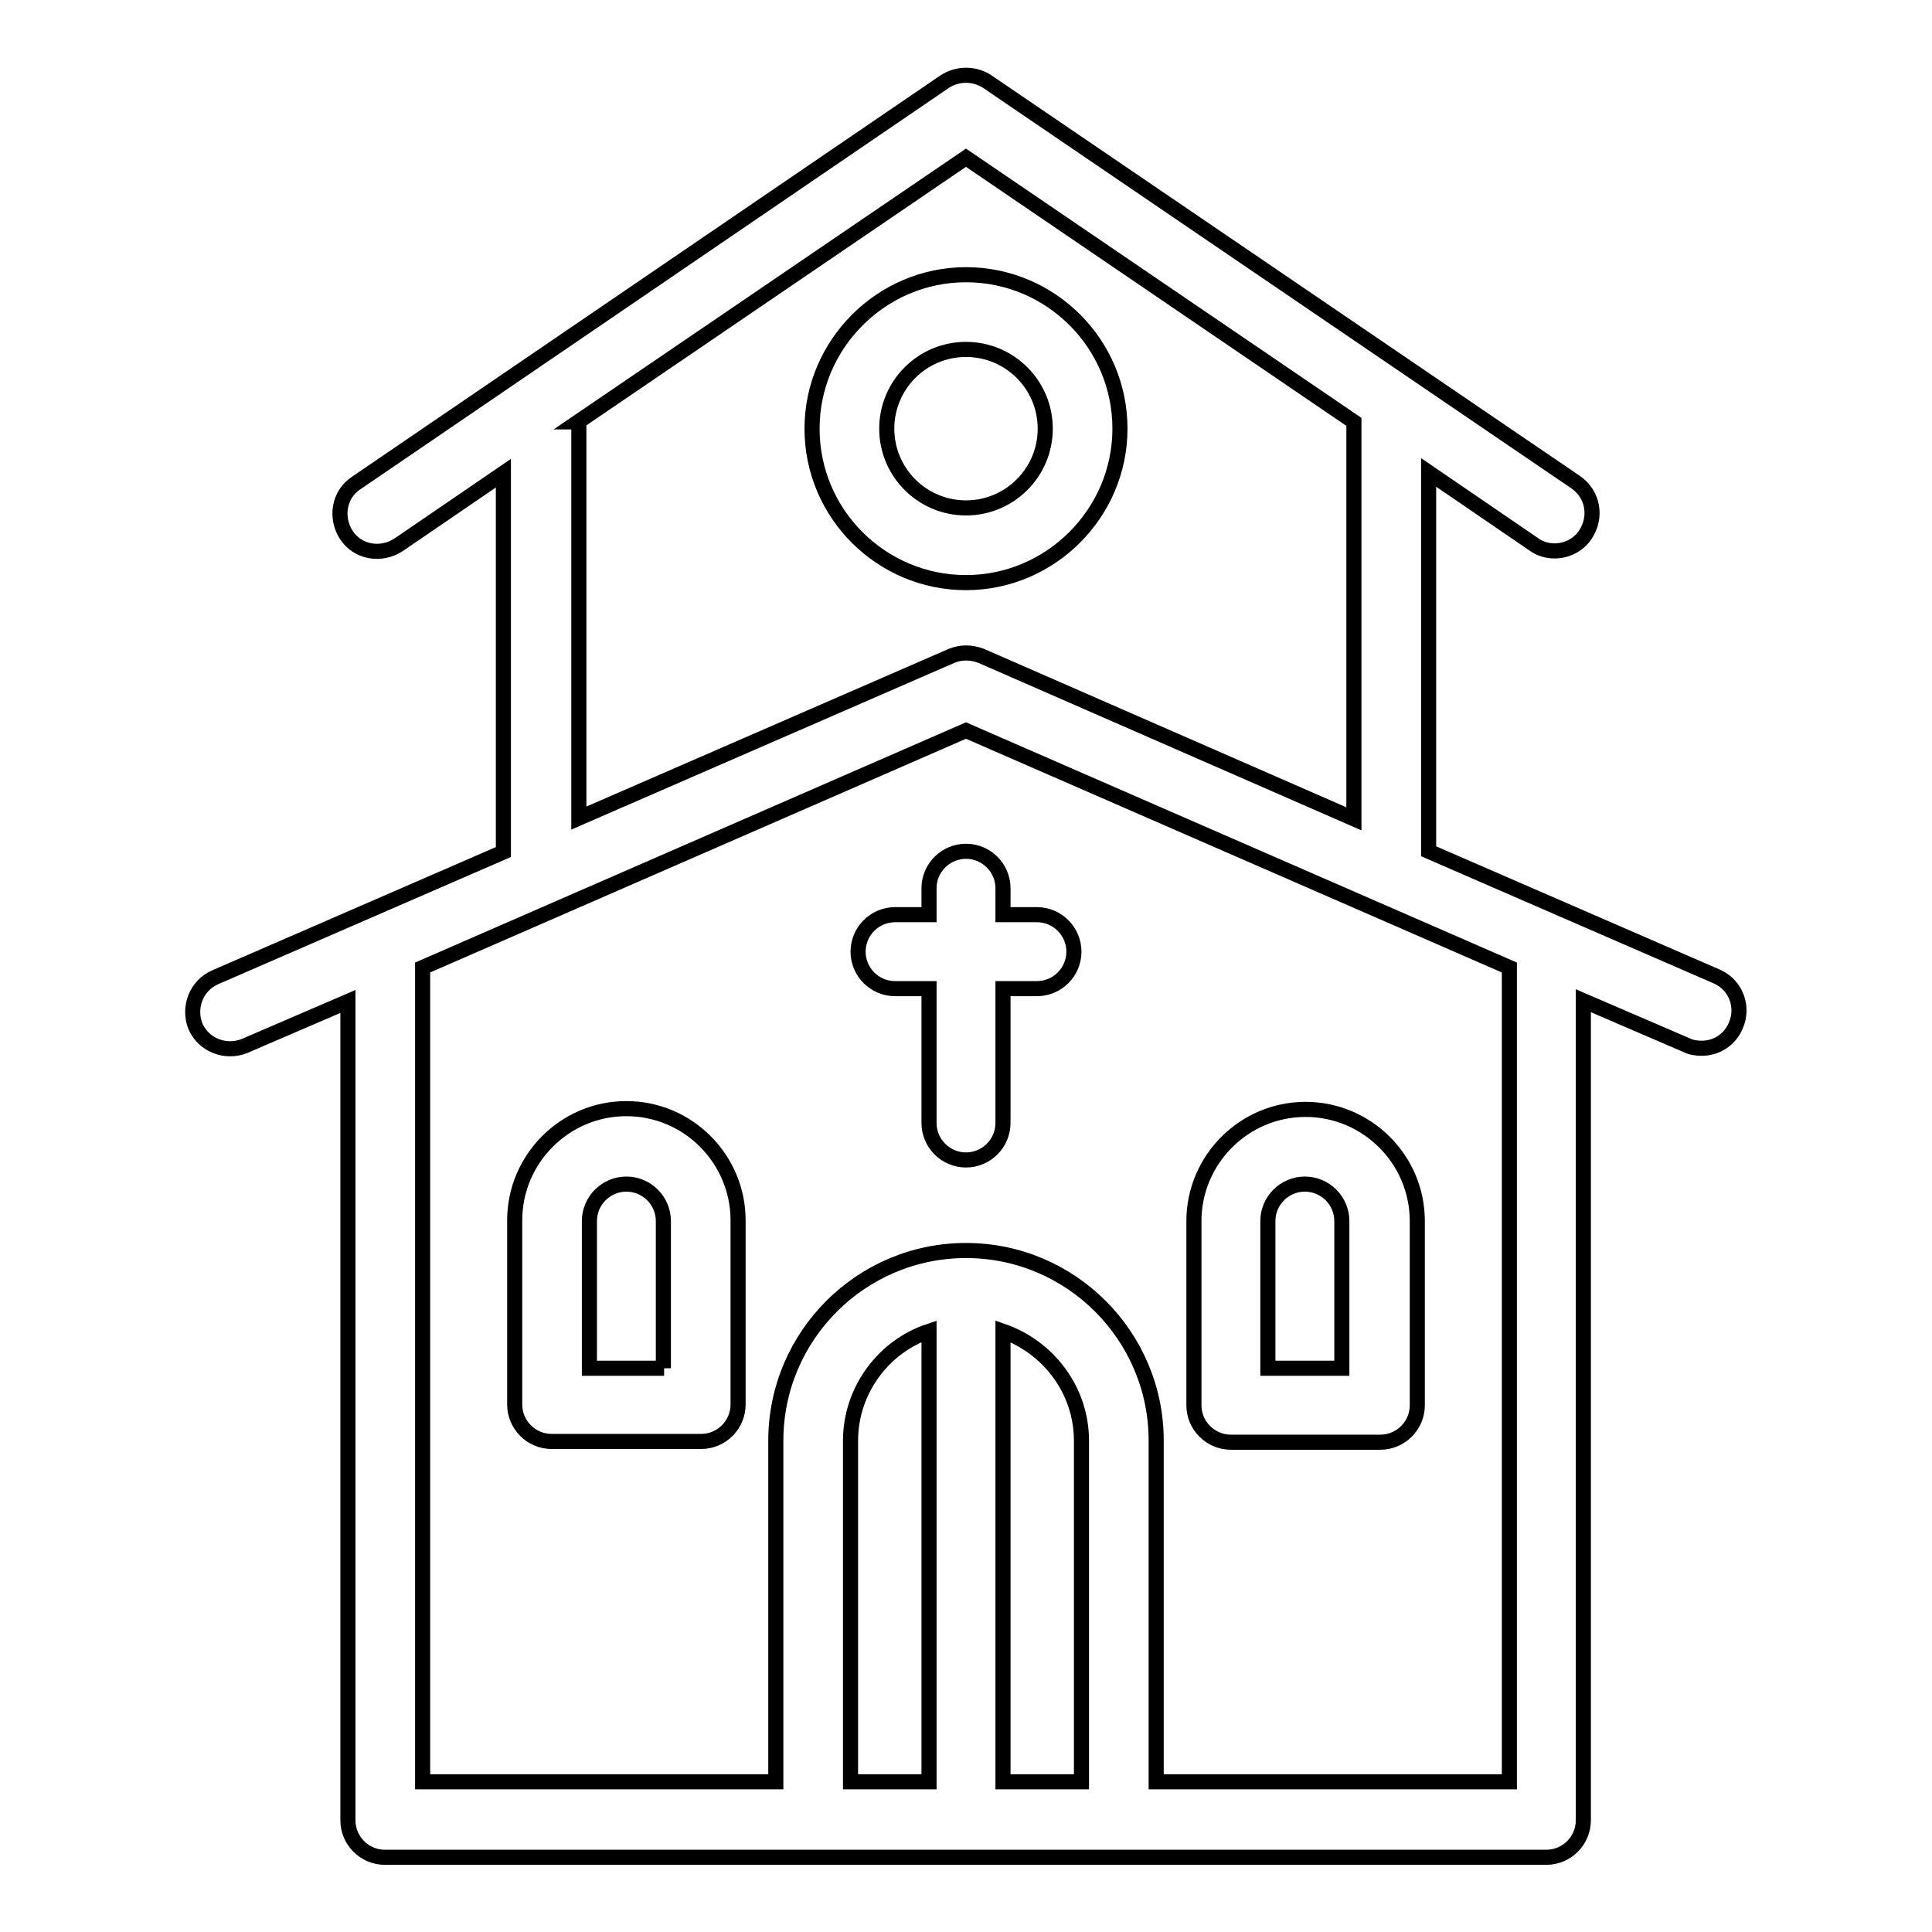 <?xml version="1.0" encoding="utf-8"?>
<!-- Svg Vector Icons : http://www.onlinewebfonts.com/icon -->
<!DOCTYPE svg PUBLIC "-//W3C//DTD SVG 1.1//EN" "http://www.w3.org/Graphics/SVG/1.1/DTD/svg11.dtd">
<svg version="1.1" xmlns="http://www.w3.org/2000/svg" xmlns:xlink="http://www.w3.org/1999/xlink" x="0px" y="0px" viewBox="0 0 256 256" enable-background="new 0 0 256 256" xml:space="preserve">
<g> <path stroke-width="2" fill-opacity="0" stroke="#000000"  d="M227.5,129.4l-38.2-16.6V62.6l13.9,9.5C204,72.7,205,73,206,73c1.6,0,3.2-0.8,4.1-2.2 c1.5-2.3,1-5.3-1.3-6.9l-78-53.1c-1.7-1.1-3.9-1.1-5.6,0L47.2,64c-2.3,1.5-2.8,4.6-1.3,6.9c1.5,2.3,4.6,2.8,6.9,1.3l13.9-9.5v50.2 l-38.2,16.6c-2.5,1.1-3.6,4-2.6,6.5c1.1,2.5,4,3.6,6.5,2.6l13.7-5.9v108.5c0,2.7,2.2,4.9,4.9,4.9h153.9c2.7,0,4.9-2.2,4.9-4.9 V132.6l13.7,5.9c0.6,0.3,1.3,0.4,2,0.4c1.9,0,3.7-1.1,4.5-3C231.1,133.4,230,130.5,227.5,129.4L227.5,129.4z M76.6,55.9l51.4-35 l51.4,35v52.6L130,86.9c-1.3-0.5-2.7-0.5-3.9,0l-49.4,21.5V55.9L76.6,55.9z M143.3,236.1h-10.4v-59.7c6,2.1,10.4,7.8,10.4,14.5 V236.1L143.3,236.1z M123.1,236.1h-10.4v-45.2c0-6.7,4.4-12.5,10.4-14.5V236.1z M200,236.1h-46.8v-45.2c0-13.9-11.3-25.2-25.2-25.2 s-25.2,11.3-25.2,25.2v45.2H56V128.2l72-31.4l72,31.4V236.1L200,236.1z"/> <path stroke-width="2" fill-opacity="0" stroke="#000000"  d="M123.1,117.7v3.5h-4.5c-2.7,0-4.9,2.2-4.9,4.9s2.2,4.9,4.9,4.9h4.5v17.8c0,2.7,2.2,4.9,4.9,4.9 s4.9-2.2,4.9-4.9v-17.8h4.5c2.7,0,4.9-2.2,4.9-4.9s-2.2-4.9-4.9-4.9h-4.5v-3.5c0-2.7-2.2-4.9-4.9-4.9S123.1,115,123.1,117.7z  M148.4,56.8c0-11.3-9.2-20.4-20.4-20.4s-20.4,9.2-20.4,20.4c0,11.3,9.2,20.4,20.4,20.4S148.4,68,148.4,56.8z M117.5,56.8 c0-5.8,4.7-10.5,10.5-10.5s10.5,4.7,10.5,10.5s-4.7,10.5-10.5,10.5S117.5,62.6,117.5,56.8z M83,146.9c-8.2,0-14.8,6.7-14.8,14.8 v24.4c0,2.7,2.2,4.9,4.9,4.9h19.8c2.7,0,4.9-2.2,4.9-4.9v-24.4C97.8,153.6,91.2,146.9,83,146.9z M88,181.3h-9.9v-19.5 c0-2.7,2.2-4.9,4.9-4.9c2.7,0,4.9,2.2,4.9,4.9V181.3L88,181.3z M163.1,191.1h19.8c2.7,0,4.9-2.2,4.9-4.9v-24.4 c0-8.2-6.7-14.8-14.8-14.8c-8.2,0-14.8,6.7-14.8,14.8v24.4C158.2,188.9,160.4,191.1,163.1,191.1L163.1,191.1z M168,161.8 c0-2.7,2.2-4.9,4.9-4.9c2.7,0,4.9,2.2,4.9,4.9v19.5H168V161.8L168,161.8z"/></g>
</svg>